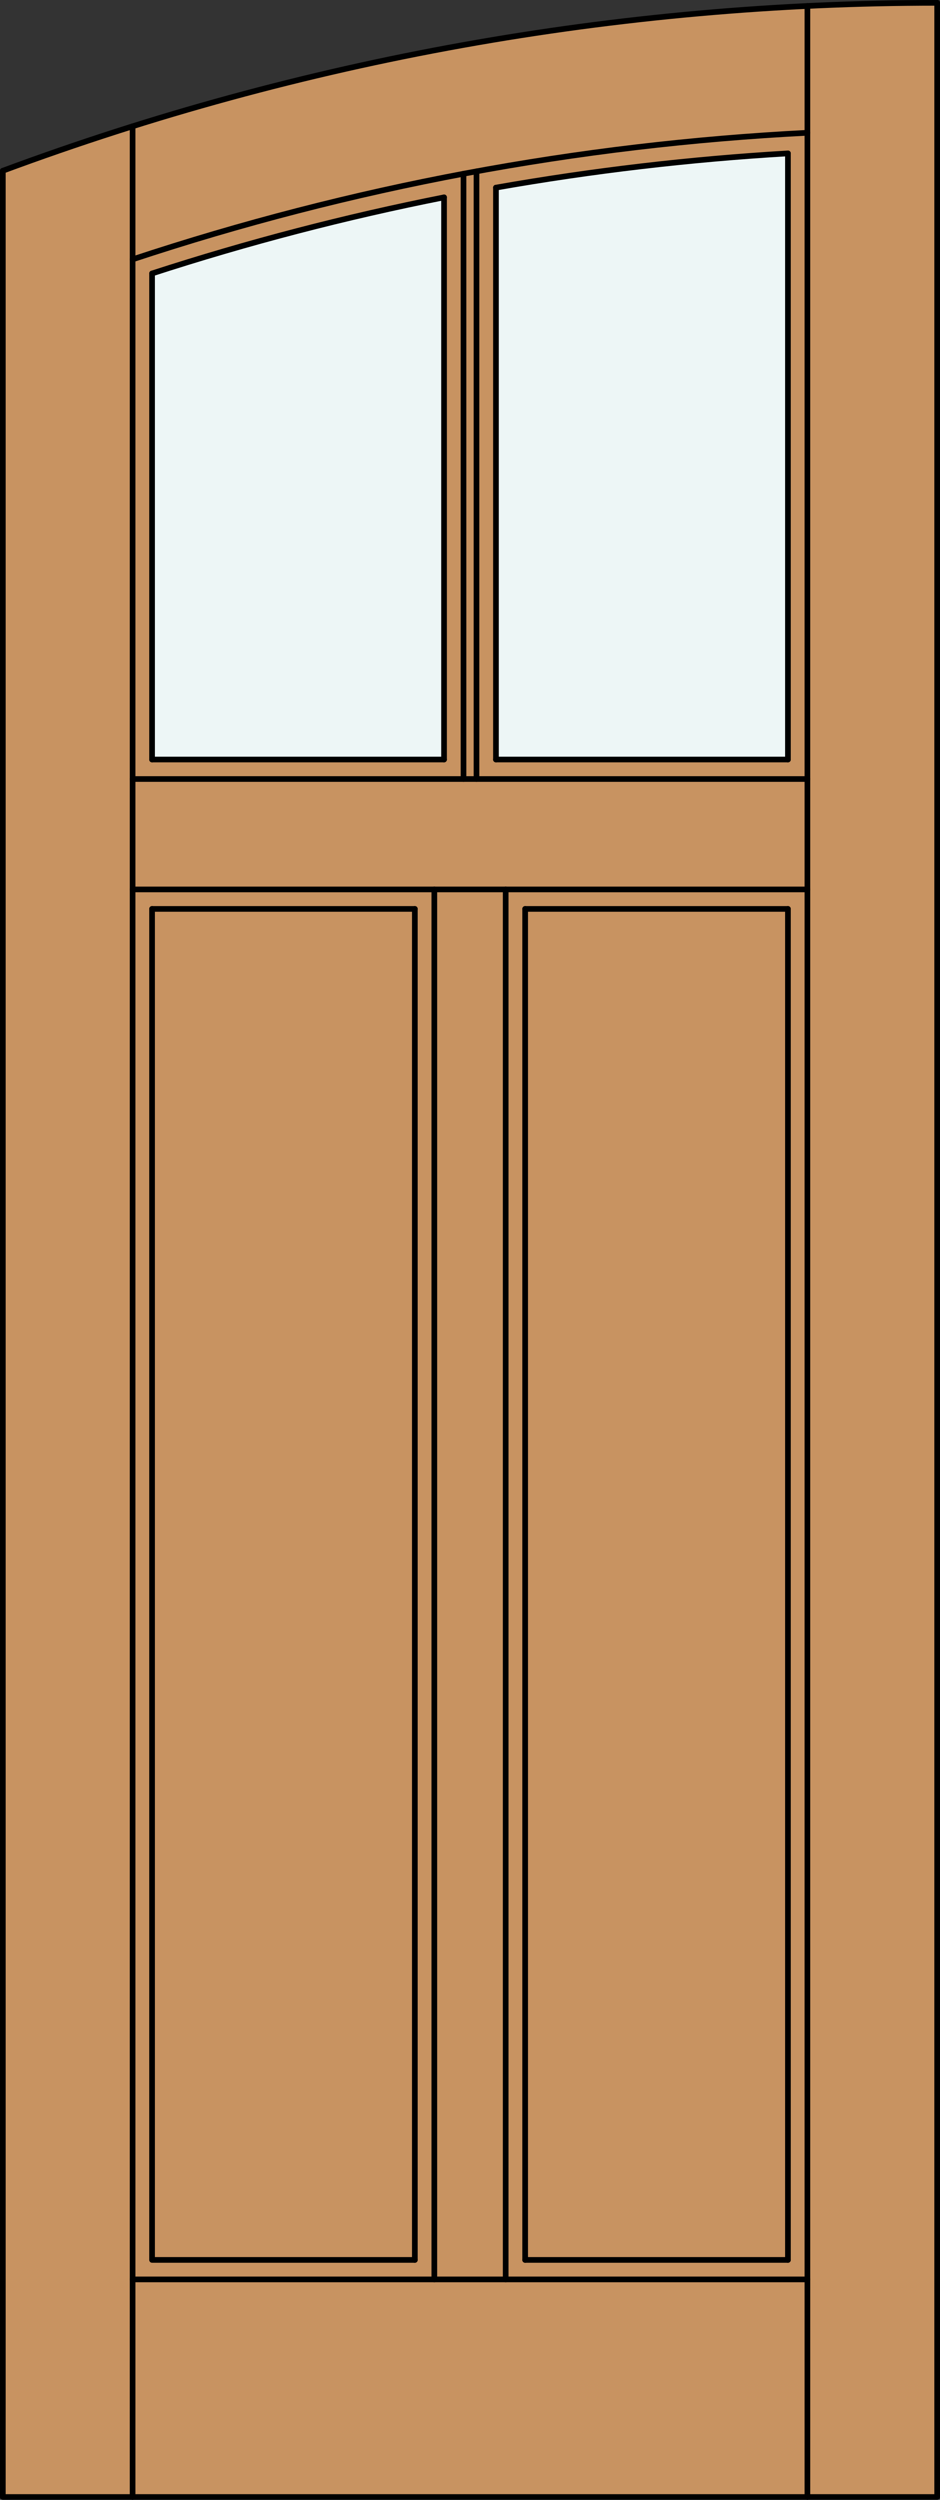<?xml version="1.0" encoding="iso-8859-1"?>
<!-- Generator: Adobe Illustrator 14.0.0, SVG Export Plug-In . SVG Version: 6.00 Build 43363)  -->
<!DOCTYPE svg PUBLIC "-//W3C//DTD SVG 1.1//EN" "http://www.w3.org/Graphics/SVG/1.1/DTD/svg11.dtd">
<svg version="1.1" id="Layer_1" xmlns="http://www.w3.org/2000/svg" xmlns:xlink="http://www.w3.org/1999/xlink" x="0px" y="0px"
	 width="83.012px" height="220.531px" viewBox="46.163 568.28 83.012 220.531"
	 style="enable-background:new 46.163 568.28 83.012 220.531;" xml:space="preserve">
<rect x="46.163" y="568.28" width="83.012" height="220.531" fill="#333333" stroke="none"/>
<style type="text/css">
<![CDATA[
	.st0{fill:#EDF6F6;}
	.st1{fill:#C89361;}
	.st2{fill:none;stroke:#000000;stroke-width:0.5;stroke-linecap:round;stroke-linejoin:round;}
]]>
</style>
<g id="DOOR_FILL">
	<path class="st1" d="M46.413,583.343c26.406-9.797,54.347-14.813,82.512-14.813v220.031H46.413V583.343z"/>
</g>
<g id="GLASS">
	<path class="st0" d="M89.961,584.832c8.53-1.504,17.139-2.514,25.785-3.022v53.475H89.961V584.832z"/>
	<path class="st0" d="M59.592,635.284v-42.879c8.455-2.747,17.065-4.989,25.785-6.716v49.595H59.592z"/>
</g>
<g id="_x31_">
	<polyline class="st2" points="46.413,583.343 46.413,788.562 128.925,788.562 128.925,568.53 	"/>
	<line class="st2" x1="57.873" y1="788.562" x2="57.873" y2="579.421"/>
	<line class="st2" x1="117.465" y1="788.562" x2="117.465" y2="568.807"/>
	<line class="st2" x1="115.746" y1="767.647" x2="92.54" y2="767.647"/>
	<polyline class="st2" points="82.798,767.647 59.592,767.647 59.592,648.464 	"/>
	<line class="st2" x1="59.592" y1="635.284" x2="59.592" y2="592.405"/>
	<path class="st2" d="M117.465,579.994c-20.275,1.029-40.319,4.785-59.592,11.167"/>
	<path class="st2" d="M128.925,568.53c-28.165,0-56.105,5.016-82.512,14.813"/>
	<path class="st2" d="M115.746,581.811c-8.646,0.509-17.255,1.518-25.785,3.021"/>
	<path class="st2" d="M85.377,585.689c-8.72,1.727-17.331,3.969-25.785,6.716"/>
	<line class="st2" x1="115.746" y1="648.464" x2="115.746" y2="767.647"/>
	<line class="st2" x1="115.746" y1="581.811" x2="115.746" y2="635.284"/>
	<line class="st2" x1="117.465" y1="769.366" x2="57.873" y2="769.366"/>
	<line class="st2" x1="92.54" y1="648.464" x2="115.746" y2="648.464"/>
	<line class="st2" x1="85.377" y1="635.284" x2="85.377" y2="585.689"/>
	<line class="st2" x1="117.465" y1="646.744" x2="57.873" y2="646.744"/>
	<line class="st2" x1="59.592" y1="635.284" x2="85.377" y2="635.284"/>
	<line class="st2" x1="117.465" y1="637.004" x2="57.873" y2="637.004"/>
	<line class="st2" x1="89.961" y1="635.284" x2="115.746" y2="635.284"/>
	<line class="st2" x1="82.798" y1="648.464" x2="59.592" y2="648.464"/>
	<line class="st2" x1="92.54" y1="767.647" x2="92.54" y2="648.464"/>
	<line class="st2" x1="87.096" y1="583.607" x2="87.096" y2="637.004"/>
	<line class="st2" x1="84.518" y1="646.744" x2="84.518" y2="769.366"/>
	<line class="st2" x1="89.961" y1="584.832" x2="89.961" y2="635.284"/>
	<line class="st2" x1="82.798" y1="648.464" x2="82.798" y2="767.647"/>
	<line class="st2" x1="90.82" y1="769.366" x2="90.82" y2="646.744"/>
	<line class="st2" x1="88.242" y1="637.004" x2="88.242" y2="583.395"/>
</g>
<g id="_x30_">
</g>
<g id="Layer_1_1_">
</g>
</svg>
